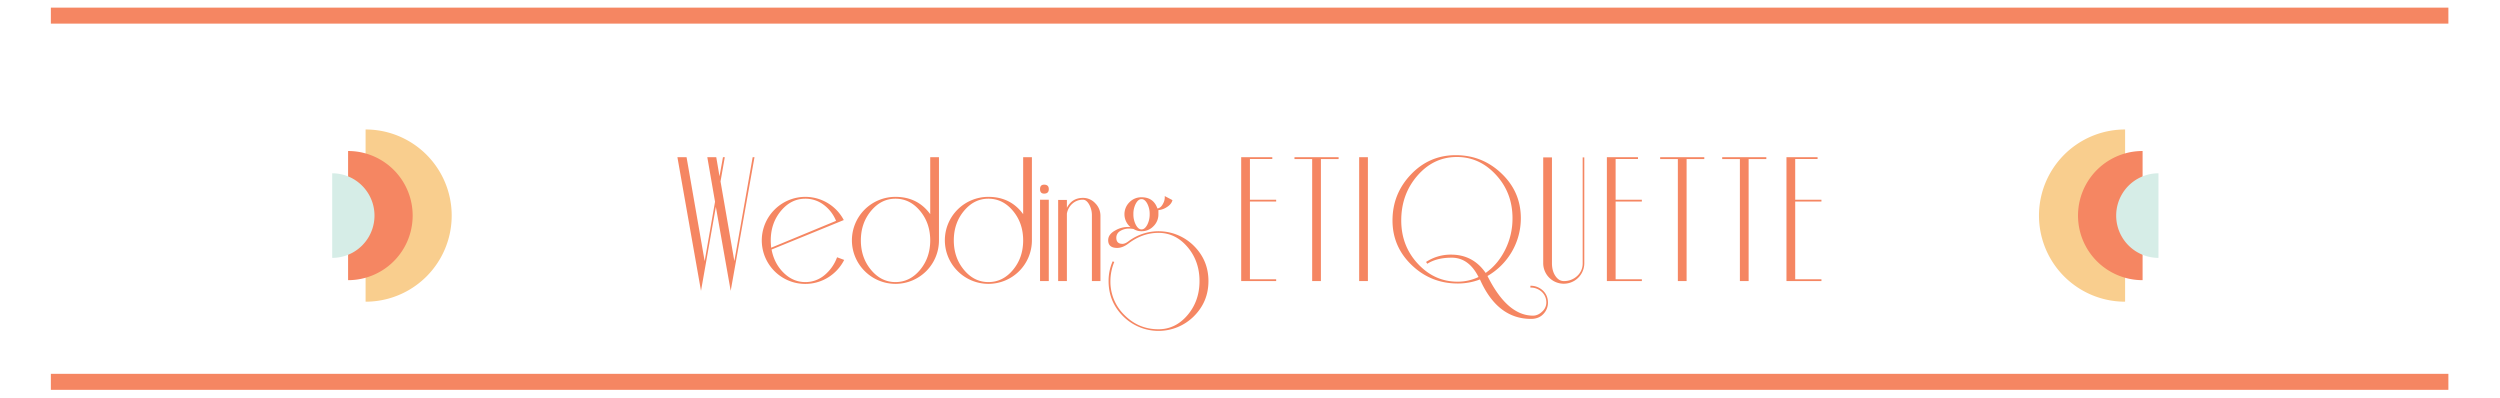 <svg id="Flourish-Left" xmlns="http://www.w3.org/2000/svg" width="2950" height="470" viewBox="0 0 2950 470">
  <defs>
    <style>
      .cls-1 {
        fill: #f58662;
      }

      .cls-1, .cls-2, .cls-3 {
        fill-rule: evenodd;
      }

      .cls-2 {
        fill: #f9ce8e;
      }

      .cls-3 {
        fill: #d6ede7;
      }
    </style>
  </defs>
  <path id="Bar-Top" class="cls-1" d="M2889.09,9H60.017V27.882H2889.09V9Z"/>
  <path id="Bar-Bottom" class="cls-1" d="M2889.09,441.116H60.017V460H2889.09V441.116Z"/>
  <path id="Wedding_ETIQUETTE" data-name="Wedding ETIQUETTE" class="cls-1" d="M888.14,185.5l-21.6,122.64-16.32-94.08,5.04-28.56H853.1l-4.08,22.56-3.84-22.56H834.62l9.12,52.56-12.24,70.08L810.14,185.5h-10.8l27.84,157.68,17.52-99.12,17.52,99.12L890.3,185.5h-2.16Zm99.6,118.08a49.17,49.17,0,0,1-15,21.24,34.79,34.79,0,0,1-22.44,8.04q-14.4,0-25.56-10.92t-14.28-27.48l85.2-34.8a51.28,51.28,0,0,0-81.6-12.36,51.314,51.314,0,0,0,63.36,79.92,51.856,51.856,0,0,0,18.72-20.52Zm-77.76-11.28q-0.485-5.76-.48-8.64,0-20.4,12-34.8t28.8-14.4a35.682,35.682,0,0,1,21.48,7.08,44.191,44.191,0,0,1,14.76,19.08Zm198-106.8h-10.32v67.2q-14.88-20.4-41.04-20.4a51.251,51.251,0,0,0-36.24,87.6,51.3,51.3,0,0,0,87.6-36.24V185.5Zm-22.32,132.96q-12,14.4-29.04,14.4-16.8,0-28.8-14.4t-12-34.8q0-20.4,12-34.8t28.8-14.4q17.04,0,29.04,14.4t12,34.8Q1097.66,304.061,1085.66,318.458ZM1217.65,185.5h-10.32v67.2q-14.88-20.4-41.04-20.4a51.251,51.251,0,0,0-36.24,87.6,51.3,51.3,0,0,0,87.6-36.24V185.5Zm-22.32,132.96q-12,14.4-29.04,14.4-16.8,0-28.8-14.4t-12-34.8q0-20.4,12-34.8t28.8-14.4q17.04,0,29.04,14.4t12,34.8Q1207.33,304.061,1195.33,318.458Zm36.74-100.56q-4.815,0-4.82,5.28t4.82,5.28c3.66,0,5.5-1.758,5.5-5.28s-1.84-5.28-5.5-5.28h0Zm5.5,17.76h-10.32v96h10.32v-96Zm60.96,18.96a20.646,20.646,0,0,0-6.12-14.76,19.49,19.49,0,0,0-14.52-6.36q-12.96,0-18.96,11.76V235.9h-10.32v95.76h10.32v-79.44a19.718,19.718,0,0,1,6.48-11.88,18.2,18.2,0,0,1,12.48-4.68q4.08,0,7.32,5.64a26.3,26.3,0,0,1,3.24,13.32v77.04h10.08v-77.04Zm110.16,35.4a59.022,59.022,0,0,0-77.28-5.16q-3.84,2.88-6.96,2.88-7.2,0-7.2-7.2a8.928,8.928,0,0,1,4.56-7.92,19.352,19.352,0,0,1,10.56-2.88,32.54,32.54,0,0,1,5.28.48,16.823,16.823,0,0,0,9.36,2.64,19.152,19.152,0,0,0,14.04-5.88,19.434,19.434,0,0,0,5.88-14.28v-4.8a20.75,20.75,0,0,0,9.33-3.12q6.06-3.6,7.23-8.64l-9.12-4.8a15.24,15.24,0,0,1-1.92,8.88q-2.64,5.283-6.72,5.76-4.56-13.2-18.72-13.2a19.449,19.449,0,0,0-14.28,5.88,19.851,19.851,0,0,0,1.32,29.4,16.707,16.707,0,0,0-3.12-.24,29.823,29.823,0,0,0-14.88,4.08q-8.4,4.563-8.4,11.52,0,8.883,10.08,9.12,6.72,0.243,13.92-5.28,16.56-12.476,35.28-12.48,20.16,0,34.32,16.68t14.16,40.2q0,23.518-14.16,40.2t-34.32,16.68q-23.28,0-39.96-16.68a54.8,54.8,0,0,1-16.68-40.2,58.6,58.6,0,0,1,4.56-22.56l-1.92-.72a56.676,56.676,0,0,0-4.8,23.28q0,24.48,17.28,41.64a59.1,59.1,0,0,0,83.28,0q17.28-17.161,17.28-41.64T1408.69,290.018Zm-54.96-24.72q-2.88,5.4-6.72,5.4t-6.72-5.4a26.386,26.386,0,0,1-2.88-12.6,25.686,25.686,0,0,1,2.88-12.48q2.88-5.275,6.72-5.28t6.72,5.28a25.686,25.686,0,0,1,2.88,12.48A26.386,26.386,0,0,1,1353.73,265.3Zm152.15,64.2h-30.96v-91.68h30.96v-2.16h-30.96v-48h26.4V185.5H1464.6v146.16h41.28V329.5Zm73.68-144h-52.08v2.16h20.88v144h10.32v-144h20.88V185.5Zm34.56,0H1603.8v146.16h10.32V185.5Zm205.79,156.72a20.863,20.863,0,0,0-14.04-5.04v2.16a19.1,19.1,0,0,1,12.72,4.44,16.575,16.575,0,0,1,6,11.4,14.335,14.335,0,0,1-4.44,12.12q-5.16,5.159-11.16,5.16-30.48,0-53.76-46.8a78.532,78.532,0,0,0,39.36-68.16q0-30.96-22.68-52.68t-54.12-21.72q-31.2,0-52.92,22.8t-21.72,54.24q0,30.96,22.68,52.68t54.36,21.72a72.266,72.266,0,0,0,26.16-4.8q20.64,46.558,60.24,46.56,9.6,0,15.12-6.36a19.17,19.17,0,0,0,4.8-14.76A18.647,18.647,0,0,0,1819.91,342.218Zm-43.8-47.52q-8.64,17.28-23.04,27.36-14.88-21.6-40.8-21.6a52.736,52.736,0,0,0-29.52,8.64l1.44,2.16q11.28-7.2,28.8-7.2,20.16,0,31.68,22.8a57.143,57.143,0,0,1-24.65,5.52q-27.3,0-46.92-21.12t-19.63-51.12q0-30.717,18.81-52.56t45.64-22.32q27.3-.477,47.07,20.76t19.76,51.48A82.021,82.021,0,0,1,1776.11,294.7Zm93.36-108.96h-1.92v124.8a19.719,19.719,0,0,1-6.48,15.12,22.448,22.448,0,0,1-15.84,6q-5.76,0-9.84-6t-4.08-15.12v-124.8h-10.32v124.8a24.24,24.24,0,0,0,48.48,0v-124.8Zm67.92,143.76h-30.96v-91.68h30.96v-2.16h-30.96v-48h26.4V185.5h-36.72v146.16h41.28V329.5Zm73.68-144h-52.08v2.16h20.88v144h10.32v-144h20.88V185.5Zm73.2,0h-52.08v2.16h20.88v144h10.32v-144h20.88V185.5Zm65.03,144h-30.96v-91.68h30.96v-2.16h-30.96v-48h26.4V185.5h-36.72v146.16h41.28V329.5Z"/>
  <path id="Layer_5" data-name="Layer 5" class="cls-2" d="M431.392,356a101.608,101.608,0,0,0,0-203.216V356Z"/>
  <path id="Layer_6" data-name="Layer 6" class="cls-1" d="M410.739,330.6a76.206,76.206,0,1,0,0-152.412V330.6Z"/>
  <path id="Layer_7" data-name="Layer 7" class="cls-3" d="M392,304.3a49.9,49.9,0,0,0,0-99.808V304.3Z"/>
  <path id="Layer_10" data-name="Layer 10" class="cls-2" d="M2507.61,152.784a101.608,101.608,0,1,0,0,203.216V152.784Z"/>
  <path id="Layer_11" data-name="Layer 11" class="cls-1" d="M2528.26,178.186a76.206,76.206,0,0,0,0,152.412V178.186Z"/>
  <path id="Layer_12" data-name="Layer 12" class="cls-3" d="M2547,204.488a49.9,49.9,0,0,0,0,99.808V204.488Z"/>
</svg>
